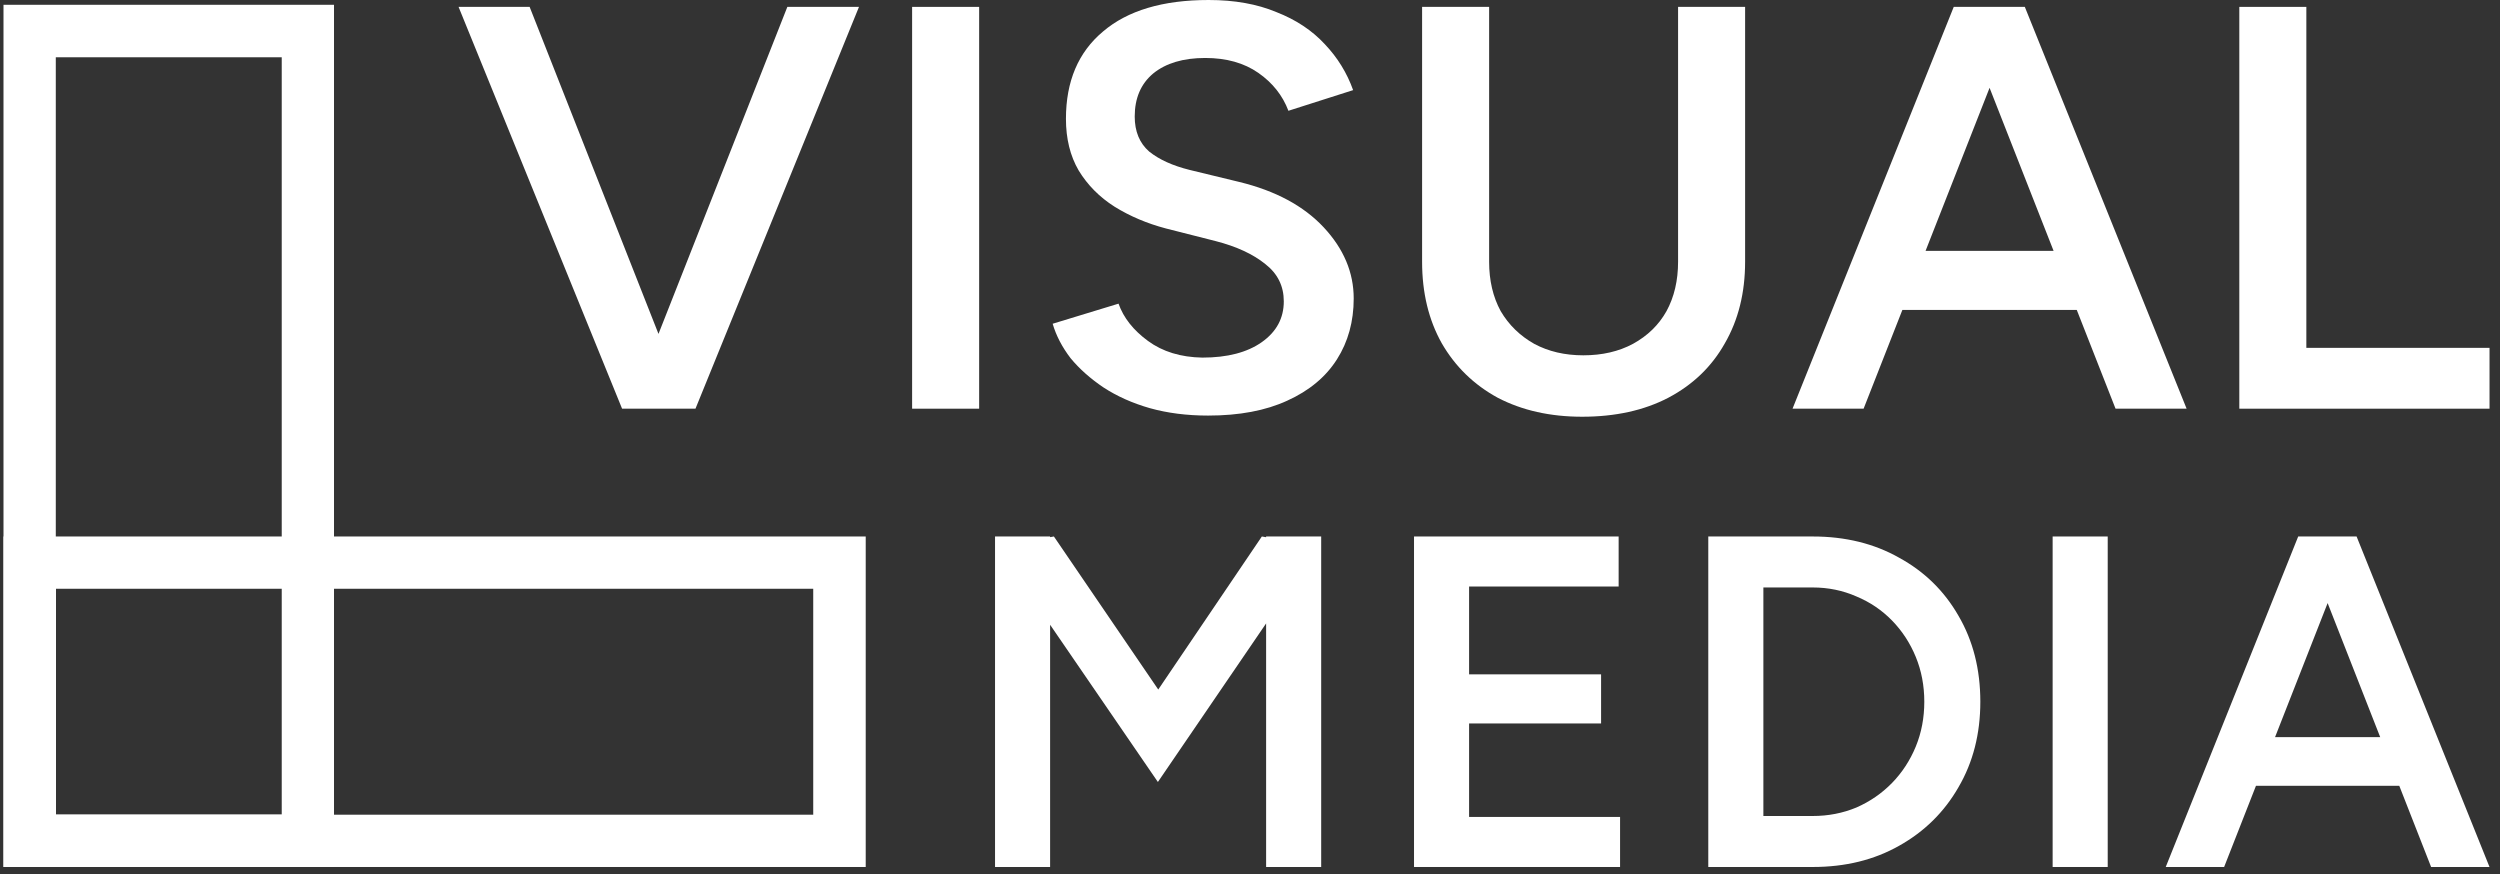<svg width="143" height="50" viewBox="0 0 143 50" fill="none" xmlns="http://www.w3.org/2000/svg">
<rect x="0" y="0" width="143" height="50" fill="#333333" stroke="none"/>
<path d="M66.231 44.73L57.16 31.497L58.572 30.984L60.283 30.687L67.833 41.76L66.231 44.73ZM56.916 49.592V30.687H60.066V49.592H56.916ZM66.231 44.73L64.683 41.76L72.178 30.687L73.916 30.984L75.3 31.443L66.231 44.73ZM72.422 49.592V30.687H75.572V49.592H72.422Z" fill="white"/>
<path d="M80.882 49.592V30.687H84.032V49.592H80.882ZM83.38 49.592V46.729L92.668 46.729V49.592L83.38 49.592ZM83.38 41.382V38.573H91.582V41.382L83.38 41.382ZM83.38 33.549V30.687L92.586 30.687V33.549H83.38Z" fill="white"/>
<path d="M103.689 49.592V46.675C104.576 46.675 105.409 46.513 106.187 46.189C106.966 45.847 107.644 45.379 108.224 44.785C108.803 44.19 109.256 43.497 109.582 42.705C109.907 41.913 110.07 41.057 110.07 40.139C110.07 39.221 109.907 38.366 109.582 37.574C109.256 36.781 108.803 36.088 108.224 35.494C107.644 34.9 106.966 34.441 106.187 34.117C105.409 33.775 104.576 33.603 103.689 33.603V30.687C105.553 30.687 107.201 31.092 108.631 31.902C110.079 32.694 111.211 33.801 112.026 35.224C112.858 36.646 113.275 38.285 113.275 40.139C113.275 41.976 112.858 43.605 112.026 45.028C111.211 46.45 110.079 47.566 108.631 48.377C107.201 49.187 105.553 49.592 103.689 49.592ZM99.751 49.592V46.675H103.689V49.592H99.751ZM97.714 49.592V30.687H100.865V49.592H97.714ZM99.751 33.603V30.687H103.689V33.603H99.751Z" fill="white"/>
<path d="M117.411 49.592V30.687H120.561V49.592H117.411Z" fill="white"/>
<path d="M139.06 49.592L131.647 30.687L134.797 30.687L142.4 49.592H139.06ZM123.88 49.592L131.457 30.687L134.634 30.687L127.22 49.592H123.88ZM127.438 44.947V42.165H138.816V44.947H127.438Z" fill="white"/>
<path d="M35.98 23.377L45.036 0.394H49.134L39.781 23.377H35.98ZM35.583 23.377L26.23 0.394H30.295L39.351 23.377H35.583Z" fill="white"/>
<path d="M52.173 23.377V0.394H56.007V23.377H52.173Z" fill="white"/>
<path d="M69.103 23.771C67.891 23.771 66.778 23.629 65.765 23.345C64.773 23.06 63.892 22.666 63.121 22.163C62.372 21.659 61.744 21.101 61.237 20.488C60.752 19.853 60.41 19.197 60.212 18.518L63.98 17.369C64.267 18.179 64.829 18.89 65.666 19.503C66.503 20.116 67.539 20.433 68.773 20.455C70.205 20.455 71.34 20.16 72.177 19.569C73.014 18.978 73.433 18.201 73.433 17.238C73.433 16.362 73.08 15.651 72.375 15.103C71.67 14.534 70.723 14.096 69.533 13.79L66.69 13.068C65.611 12.783 64.63 12.367 63.749 11.82C62.889 11.273 62.206 10.583 61.7 9.752C61.215 8.92 60.972 7.935 60.972 6.796C60.972 4.651 61.678 2.988 63.088 1.806C64.498 0.602 66.514 0 69.136 0C70.612 0 71.902 0.23 73.003 0.689C74.127 1.127 75.052 1.74 75.78 2.528C76.507 3.294 77.047 4.17 77.399 5.155L73.697 6.337C73.367 5.461 72.794 4.739 71.979 4.17C71.163 3.601 70.15 3.316 68.938 3.316C67.682 3.316 66.69 3.612 65.963 4.203C65.258 4.794 64.906 5.614 64.906 6.665C64.906 7.519 65.181 8.186 65.732 8.668C66.305 9.128 67.076 9.478 68.046 9.719L70.888 10.408C72.959 10.912 74.568 11.776 75.714 13.002C76.859 14.228 77.432 15.585 77.432 17.073C77.432 18.387 77.113 19.547 76.474 20.554C75.835 21.561 74.887 22.349 73.631 22.918C72.397 23.487 70.888 23.771 69.103 23.771Z" fill="white"/>
<path d="M90.499 23.837C88.671 23.837 87.062 23.476 85.674 22.753C84.308 22.009 83.239 20.97 82.468 19.634C81.719 18.299 81.344 16.745 81.344 14.972H85.178C85.178 16.044 85.398 16.986 85.839 17.796C86.302 18.584 86.941 19.207 87.756 19.667C88.571 20.105 89.508 20.324 90.566 20.324C91.645 20.324 92.593 20.105 93.408 19.667C94.245 19.207 94.884 18.584 95.325 17.796C95.766 16.986 95.986 16.044 95.986 14.972H99.82C99.82 16.745 99.434 18.299 98.663 19.634C97.914 20.97 96.834 22.009 95.424 22.753C94.036 23.476 92.394 23.837 90.499 23.837ZM81.344 14.972V0.394H85.178V14.972H81.344ZM95.986 14.972V0.394H99.82V14.972H95.986Z" fill="white"/>
<path d="M121.009 23.377L111.986 0.394H115.82L125.074 23.377H121.009ZM102.533 23.377L111.754 0.394H115.621L106.598 23.377H102.533ZM106.863 17.73V14.348H120.711V17.73H106.863Z" fill="white"/>
<path d="M128.089 23.377V0.394H131.923V23.377H128.089ZM130.766 23.377V19.897H142.401V23.377H130.766Z" fill="white"/>
<path fill-rule="evenodd" clip-rule="evenodd" d="M16.115 46.59L16.115 3.276L3.191 3.276L3.191 46.59L16.115 46.59ZM19.105 0.274L0.2 0.274L0.2 49.592L19.105 49.592L19.105 0.274Z" fill="white"/>
<path fill-rule="evenodd" clip-rule="evenodd" d="M3.203 46.601L46.517 46.601L46.517 33.677L3.203 33.677L3.203 46.601ZM49.519 49.592L49.519 30.687L0.201 30.687L0.201 49.592L49.519 49.592Z" fill="white"/>
</svg>
